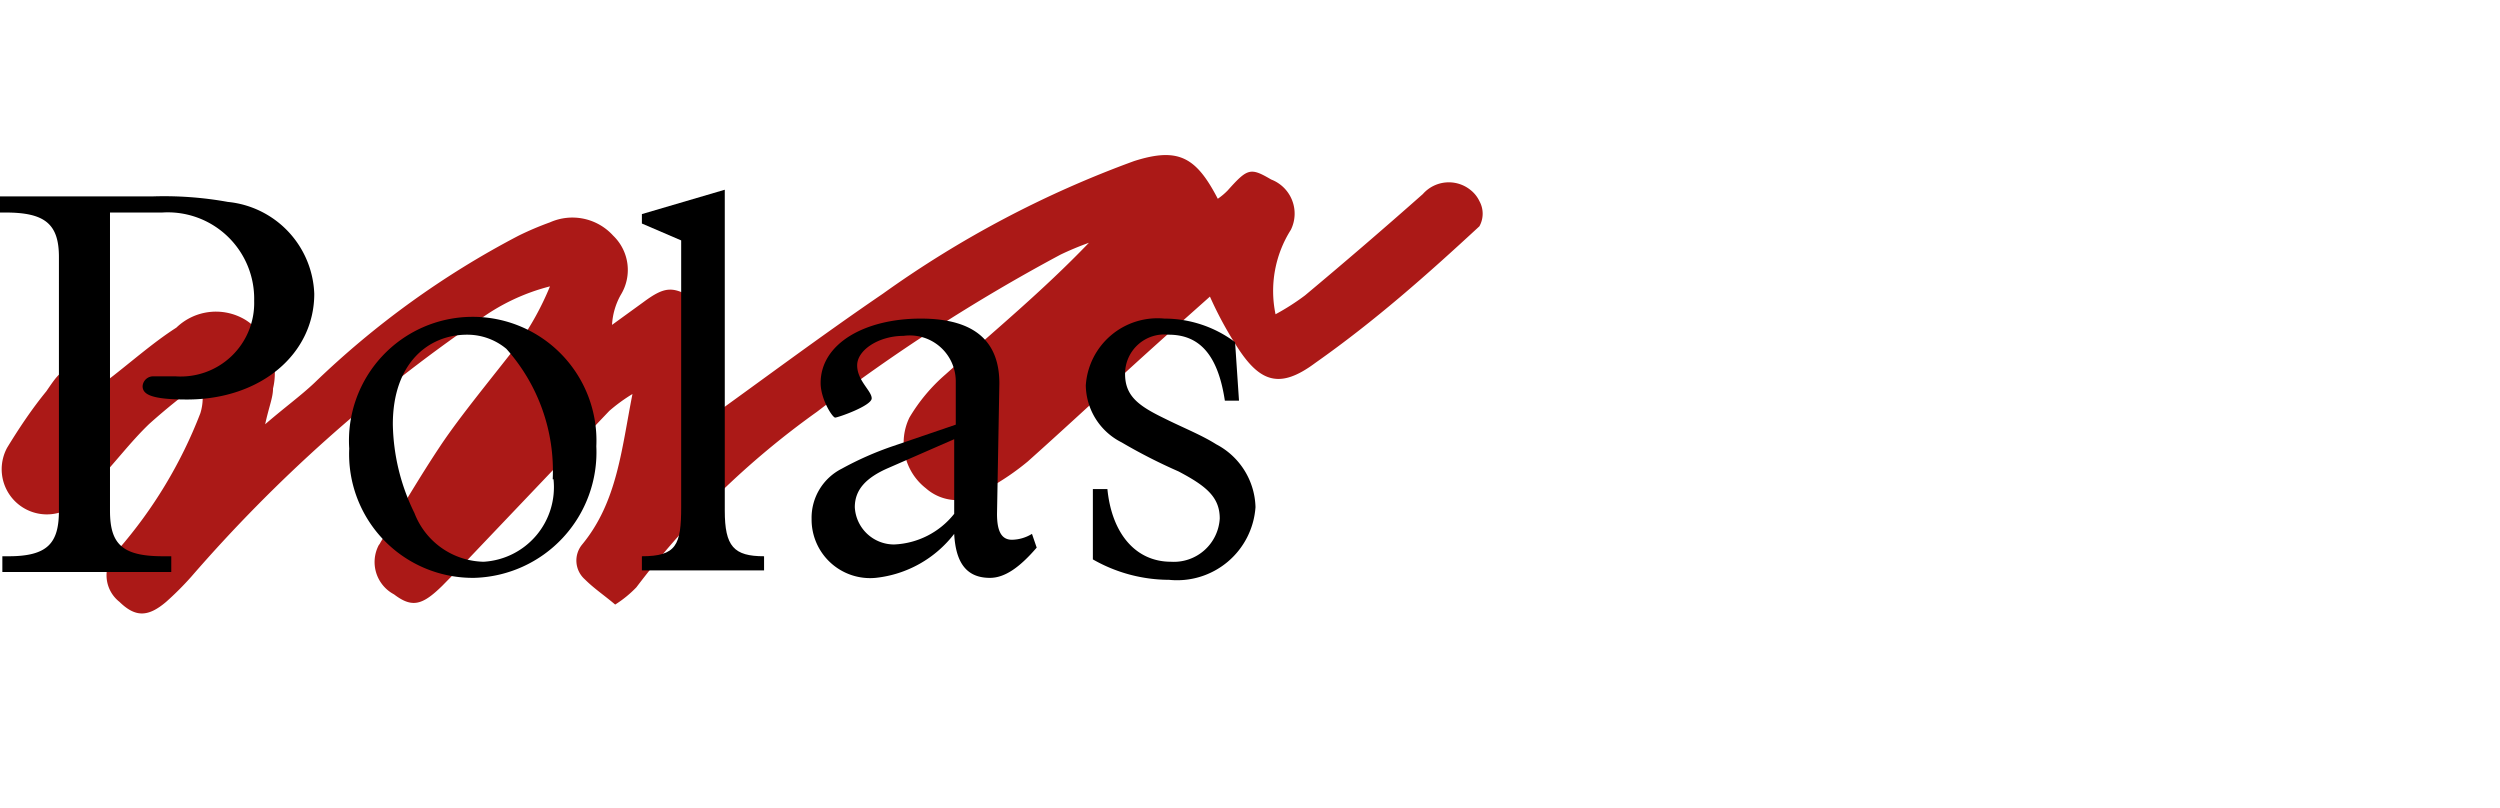 <svg id="Calque_1" data-name="Calque 1" xmlns="http://www.w3.org/2000/svg" viewBox="0 0 63.64 20.57"><defs><style>.cls-1{fill:#ab1917;}</style></defs><path class="cls-1" d="M30.8,7.55c-.73.65-1.45,1.29-2.16,1.94S27,11,26.16,11.75a6.41,6.41,0,0,1-1,.68,1.2,1.2,0,0,1-1.59,0,1.47,1.47,0,0,1-.42-1.8,4.45,4.45,0,0,1,.92-1.1c1.22-1.09,2.48-2.13,3.65-3.35a7.76,7.76,0,0,0-.72.3,45.22,45.22,0,0,0-6.2,4,21.2,21.2,0,0,0-4.6,4.47,2.88,2.88,0,0,1-.54.44c-.27-.23-.54-.41-.77-.64a.64.64,0,0,1-.07-.89l0,0c.89-1.08,1-2.41,1.28-3.83a4.25,4.25,0,0,0-.59.43l-3.75,3.94-.5.51c-.51.5-.77.57-1.23.22a.93.93,0,0,1-.39-1.25.35.35,0,0,0,.05-.08c.51-.83,1-1.67,1.52-2.45s1.32-1.74,2-2.62A7.31,7.31,0,0,0,14,7.29a5.22,5.22,0,0,0-1.84.88,38.31,38.31,0,0,0-7.29,6.51,7.73,7.73,0,0,1-.64.64c-.47.4-.79.39-1.19,0a.86.86,0,0,1-.15-1.2L3,14a11.68,11.68,0,0,0,2.1-3.48,1.3,1.3,0,0,0,0-.78,16.56,16.56,0,0,0-1.3,1.05c-.48.46-.88,1-1.34,1.48a3.83,3.83,0,0,1-.86.75A1.15,1.15,0,0,1,.18,11.4c.31-.51.64-1,1-1.44.43-.63.43-.62,1.17-.34l.32.11c.62-.47,1.21-1,1.82-1.39a1.45,1.45,0,0,1,1.77-.19,1.62,1.62,0,0,1,.69,1.74c0,.23-.1.45-.2.91.51-.44.9-.72,1.25-1.05A22.4,22.4,0,0,1,13.2,6,7.75,7.75,0,0,1,14,5.66,1.4,1.4,0,0,1,15.61,6a1.21,1.21,0,0,1,.19,1.51,1.75,1.75,0,0,0-.22.76l.8-.58c.54-.4.74-.4,1.23-.12a1,1,0,0,1,.51,1.16c-.12.56-.29,1.12-.42,1.67a2.27,2.27,0,0,1-.05.35c.08,0,.15.07.18.05,1.55-1.11,3.07-2.25,4.64-3.32a26.68,26.68,0,0,1,6.4-3.38C30,3.74,30.45,4,31,5.06a1.64,1.64,0,0,0,.25-.21c.51-.57.58-.59,1.11-.28a.93.93,0,0,1,.5,1.28A2.91,2.91,0,0,0,32.47,8a6,6,0,0,0,.75-.48q1.52-1.27,3-2.58a.88.88,0,0,1,1.23-.09.79.79,0,0,1,.21.27.66.66,0,0,1,0,.64C36.32,7,35,8.17,33.48,9.24c-.9.67-1.41.5-2-.43A9.42,9.42,0,0,1,30.8,7.55Z"/><path d="M3.87,5a9.11,9.11,0,0,1,1.93.14A2.44,2.44,0,0,1,8,7.48C8,9,6.65,10.17,4.76,10.17c-.91,0-1.13-.13-1.13-.34a.27.27,0,0,1,.28-.25l.56,0a1.87,1.87,0,0,0,2-1.92A2.2,2.2,0,0,0,4.13,5.41H2.8V13c0,.85.31,1.16,1.35,1.16h.21v.4H.06v-.4H.22c1,0,1.28-.34,1.28-1.16V6.54c0-.85-.37-1.13-1.36-1.13H0V5Z"/><path d="M12.07,14.71a3.15,3.15,0,0,1-3.18-3.29,3.15,3.15,0,1,1,6.29-.06A3.2,3.2,0,0,1,12.07,14.71Zm2-2.51a4.66,4.66,0,0,0-1.18-3.32,1.55,1.55,0,0,0-1-.36c-1,0-1.89.74-1.89,2.28a5.3,5.3,0,0,0,.55,2.26,1.93,1.93,0,0,0,1.76,1.24A1.9,1.9,0,0,0,14.09,12.2Z"/><path d="M18.45,13c0,.91.23,1.16,1,1.16v.36H16.34v-.36c.88,0,1-.29,1-1.25V6.12l-1-.43V5.45l2.11-.62Z"/><path d="M25.38,13.08c0,.4.09.66.38.66a1,1,0,0,0,.51-.15l.12.35c-.43.5-.81.77-1.19.77-.57,0-.87-.35-.91-1.12a2.91,2.91,0,0,1-2,1.12,1.49,1.49,0,0,1-1.63-1.5,1.4,1.4,0,0,1,.77-1.28,8.16,8.16,0,0,1,1.29-.57l1.61-.55V9.69A1.17,1.17,0,0,0,23,8.55c-.63,0-1.18.36-1.18.75s.37.65.37.84-.86.49-.93.49-.37-.47-.37-.88c0-1,1.12-1.64,2.55-1.64s2,.63,2,1.65Zm-1.09,0v-1.9l-1.67.73c-.58.25-.86.56-.86,1a1,1,0,0,0,1,.95A2.06,2.06,0,0,0,24.29,13.08Z"/><path d="M31.54,10.2h-.36C31,9,30.51,8.52,29.75,8.52a1,1,0,0,0-1.11,1c0,.56.34.81,1,1.13.48.24.94.42,1.32.66a1.86,1.86,0,0,1,1,1.6,2,2,0,0,1-2.2,1.85,3.92,3.92,0,0,1-1.94-.52V12.45h.37c.11,1.12.71,1.85,1.62,1.85a1.17,1.17,0,0,0,1.24-1.1c0-.55-.35-.83-1.05-1.2a13.79,13.79,0,0,1-1.45-.74,1.65,1.65,0,0,1-.91-1.45,1.83,1.83,0,0,1,2-1.7,3,3,0,0,1,1.8.6Z"/></svg>